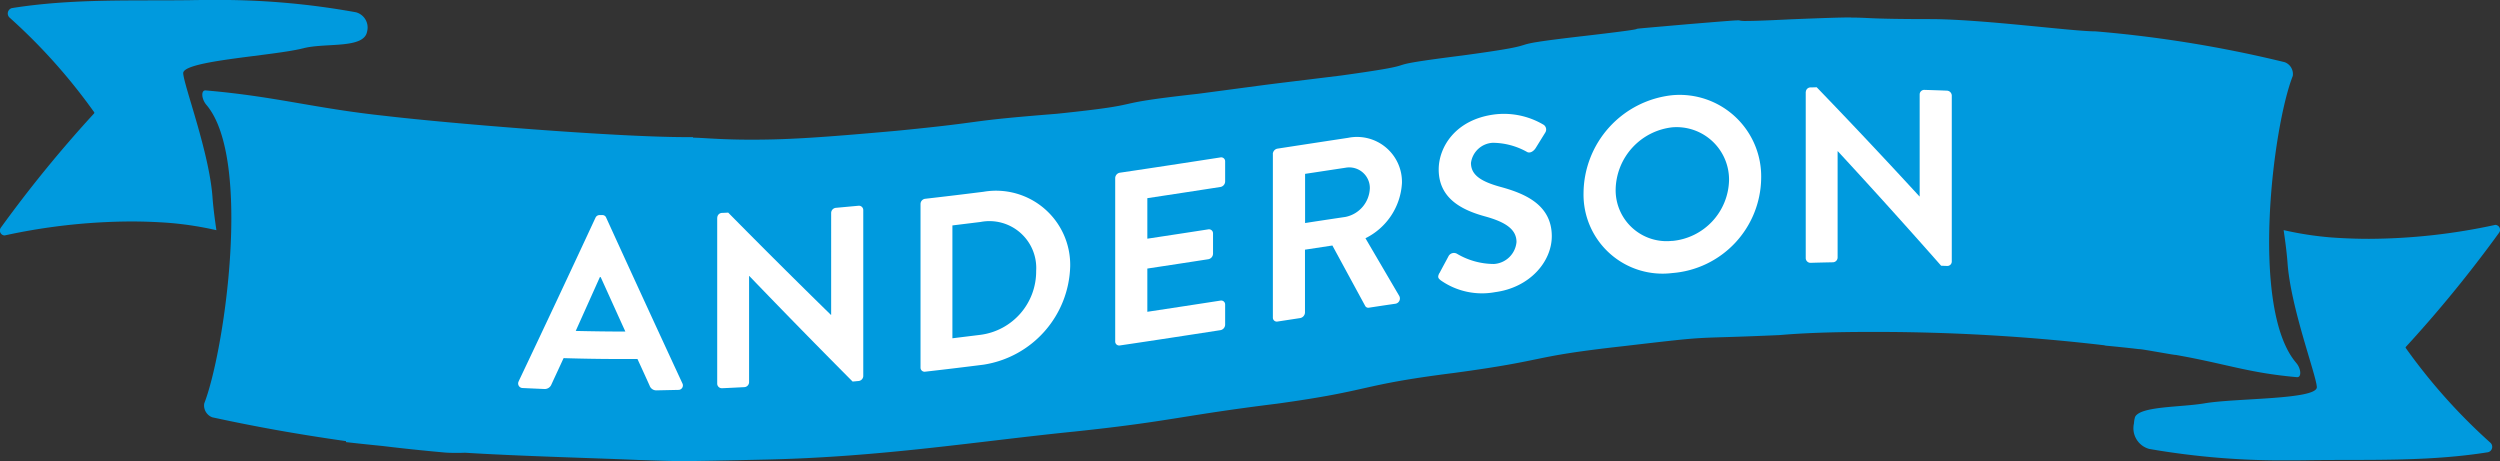 <svg xmlns="http://www.w3.org/2000/svg" width="258.64" height="47.7" viewBox="0 0 258.64 47.7"><rect x="0" y="0" width="258.64" height="47.7" fill="#333333" stroke="none"/><g id="Andersonflag" transform="translate(0.001)" style="mix-blend-mode: normal;isolation: isolate"><g id="Layer_2" data-name="Layer 2" transform="translate(-0.001)"><g id="Layer_1" data-name="Layer 1"><g id="Group_882" data-name="Group 882"><g id="Group_880" data-name="Group 880" style="mix-blend-mode: multiply;isolation: isolate"><g id="Group_879" data-name="Group 879"><path id="Path_5242" data-name="Path 5242" d="M21.777,0c-.663,0-1.334,0-2.02.016C13.847.1,7.506-.168,1.23.838a.576.576,0,0,0-.248.974,59.343,59.343,0,0,1,8.76,9.8.1.1,0,0,1-.008.12A131.283,131.283,0,0,0,.1,23.534a.51.51,0,0,0,.335.823.328.328,0,0,0,.088-.008,62.483,62.483,0,0,1,13.017-1.437q1.941,0,3.929.144a34.567,34.567,0,0,1,4.919.759c-.184-1.23-.327-2.388-.4-3.346-.311-4.608-2.947-11.555-3.035-12.881s9.287-1.789,12.45-2.6c2.284-.583,6.253.088,6.572-1.717a1.63,1.63,0,0,0-1.15-2A78.986,78.986,0,0,0,21.777,0" transform="translate(0.001)" fill="#009ade"></path><path id="Path_5243" data-name="Path 5243" d="M316.1,29.54a.474.474,0,0,0-.088.008,62.483,62.483,0,0,1-13.017,1.437q-1.941,0-3.929-.144a34.393,34.393,0,0,1-4.919-.759c.184,1.23.327,2.38.4,3.346.311,4.608,2.947,11.555,3.035,12.881S289.2,47.452,285.985,48c-2.468.423-6.684.287-7.211,1.421a3.154,3.154,0,0,0-.112.663,2.221,2.221,0,0,0,1.573,2.635A80.082,80.082,0,0,0,294.753,53.9c.663,0,1.342,0,2.02-.016,5.909-.088,12.25.184,18.527-.823a.576.576,0,0,0,.248-.974,59.343,59.343,0,0,1-8.76-9.8.109.109,0,0,1,0-.12,131.41,131.41,0,0,0,9.639-11.8.51.51,0,0,0-.335-.823" transform="translate(-57.892 -6.276)" fill="#009ade"></path><path id="Path_5244" data-name="Path 5244" d="M196.8,2.26c-1.022,0-2.63.048-6.179.19-2.709.135-4.016.174-4.658.174a3.344,3.344,0,0,1-.642-.032.587.587,0,0,0-.222-.032c-.325,0-1.339.079-5.22.4-10.266.9-.261,0-10.567,1.2-10.329,1.189-2.408.642-12.761,2.038-10.361,1.316-2.21.642-12.579,2.077-10.369,1.277-4.4.515-14.765,1.887-10.353,1.15-4.238.983-14.567,2.062-10.305.825-6.4.761-16.658,1.768-7.462.666-11.034.912-14.749.912-.594,0-1.2,0-1.814-.016-2.337-.048-3.66-.19-4.444-.19l.016-.056h-.7c-7.39,0-24.643-1.427-31.178-2.2-7.359-.785-11.272-2.006-18.559-2.633h-.032c-.459,0-.4.888.1,1.483,4.769,5.566,1.893,25.493-.214,30.909a1.307,1.307,0,0,0,.832,1.427c4.317.936,8.555,1.713,13.838,2.466a.387.387,0,0,1-.008.1c.016,0,1.481.174,3.778.4,1.949.238,4.04.46,6.321.666.4.04.84.048,1.283.048.3,0,.61,0,.927-.016,5.624.357,13.941.571,18.013.753,2.155.063,2.986.111,4.531.111s3.77-.048,8.69-.159c11.921-.27,21.7-1.871,31.74-2.886,10.06-1.055,10.955-1.641,21.055-2.894,10.1-1.4,8.214-1.9,18.306-3.18,10.084-1.364,7.486-1.649,17.49-2.767,9.973-1.166,6.266-.706,16.2-1.15,2.622-.23,5.854-.325,9.3-.325a203.749,203.749,0,0,1,24.445,1.4h-.23q1.83.167,3.66.381h.032c.182,0,1.054.151,1.917.3s1.711.3,1.846.3h.016c5.283.936,7.454,1.848,12.515,2.3h.04c.452,0,.4-.872-.1-1.467-4.769-5.527-2.471-24.327-.364-29.7a1.308,1.308,0,0,0-.832-1.419A127.332,127.332,0,0,0,222.086,3.7h0c-2.448,0-11.509-1.237-16.959-1.269h-.055c-3.248,0-4.848-.04-5.862-.079s-1.465-.079-2.408-.079" transform="translate(-5.279 -0.455)" fill="#009ade"></path></g></g><g id="Group_881" data-name="Group 881" transform="translate(53.606 9.027)"><path id="Path_5245" data-name="Path 5245" d="M68.256,45.283Q72.233,36.91,76.2,28.369a.466.466,0,0,1,.431-.28h.256a.423.423,0,0,1,.431.287q3.941,8.637,7.874,17.121a.463.463,0,0,1-.431.679l-2.22.048a.731.731,0,0,1-.743-.5c-.415-.918-.831-1.829-1.254-2.747-2.547.016-5.095-.008-7.642-.088-.415.91-.839,1.813-1.254,2.715a.742.742,0,0,1-.743.479c-.743-.032-1.485-.064-2.22-.1a.471.471,0,0,1-.431-.687ZM79.293,40.14c-.854-1.877-1.7-3.753-2.555-5.638h-.08c-.831,1.861-1.669,3.721-2.5,5.574,1.709.04,3.426.064,5.135.064Z" transform="translate(-68.202 -14.866)" fill="#fff"></path><path id="Path_5246" data-name="Path 5246" d="M94,28.1a.5.5,0,0,1,.487-.479c.216-.008.423-.016.639-.032q5.318,5.39,10.629,10.581h.024V27.622a.542.542,0,0,1,.487-.527l2.348-.216a.45.45,0,0,1,.487.439V44.512a.539.539,0,0,1-.487.5c-.208.016-.407.04-.615.056Q102.654,39.7,97.312,34.147h-.024V45.135a.521.521,0,0,1-.487.511c-.775.04-1.549.08-2.324.112a.479.479,0,0,1-.487-.463V28.1Z" transform="translate(-73.397 -14.621)" fill="#fff"></path><path id="Path_5247" data-name="Path 5247" d="M120.33,26.313a.549.549,0,0,1,.463-.535q3.031-.347,6.053-.727a7.672,7.672,0,0,1,8.968,7.706,10.586,10.586,0,0,1-8.968,10.182c-2.02.256-4.041.5-6.053.727a.419.419,0,0,1-.463-.431V26.321Zm6.213,13.536a6.614,6.614,0,0,0,5.75-6.612,4.847,4.847,0,0,0-5.75-5.063l-2.915.359V40.208Z" transform="translate(-78.702 -14.238)" fill="#fff"></path><path id="Path_5248" data-name="Path 5248" d="M145.55,22.759a.578.578,0,0,1,.487-.559c3.466-.511,6.932-1.046,10.4-1.581a.407.407,0,0,1,.487.407v2.092a.586.586,0,0,1-.487.559c-2.523.391-5.039.775-7.562,1.158v4.192c2.1-.319,4.208-.639,6.309-.966a.417.417,0,0,1,.487.407v2.124a.589.589,0,0,1-.487.559c-2.1.327-4.208.647-6.309.966V36.59c2.523-.383,5.039-.767,7.562-1.158a.407.407,0,0,1,.487.407v2.092a.586.586,0,0,1-.487.559c-3.466.535-6.932,1.07-10.4,1.581a.412.412,0,0,1-.487-.415V22.743Z" transform="translate(-83.782 -13.36)" fill="#fff"></path><path id="Path_5249" data-name="Path 5249" d="M165.97,19.741a.586.586,0,0,1,.487-.559q3.653-.563,7.307-1.118a4.653,4.653,0,0,1,5.566,4.672,6.788,6.788,0,0,1-3.777,5.718c1.166,1.988,2.332,3.985,3.5,5.973a.551.551,0,0,1-.431.807c-.894.128-1.789.264-2.683.4a.367.367,0,0,1-.407-.168q-1.7-3.126-3.4-6.261l-2.835.431v6.516a.611.611,0,0,1-.487.559l-2.348.359a.407.407,0,0,1-.487-.407V19.749Zm7.507,6.508a3.141,3.141,0,0,0,2.531-2.987,2.133,2.133,0,0,0-2.531-2.1c-1.39.208-2.779.423-4.169.631V26.88Q171.392,26.557,173.477,26.249Z" transform="translate(-87.895 -12.833)" fill="#fff"></path><path id="Path_5250" data-name="Path 5250" d="M187.527,31.454c.3-.575.615-1.142.918-1.717a.637.637,0,0,1,.87-.3,7.546,7.546,0,0,0,3.857,1.07,2.5,2.5,0,0,0,2.324-2.268c0-1.3-1.1-2.06-3.242-2.651-2.4-.655-4.807-1.853-4.807-4.863,0-2.268,1.685-5.151,5.75-5.686a8.033,8.033,0,0,1,5.111,1.07.592.592,0,0,1,.152.823c-.327.527-.647,1.046-.974,1.573-.208.335-.591.583-.894.415a7.336,7.336,0,0,0-3.554-.95,2.4,2.4,0,0,0-2.252,2.084c0,1.2.942,1.893,3.019,2.468,2.476.671,5.342,1.813,5.342,5.111,0,2.635-2.276,5.318-5.877,5.79a7.44,7.44,0,0,1-5.622-1.23c-.232-.2-.359-.3-.128-.751Z" transform="translate(-92.211 -12.224)" fill="#fff"></path><path id="Path_5251" data-name="Path 5251" d="M215.4,12.552a8.438,8.438,0,0,1,9.2,8.617,9.968,9.968,0,0,1-9.2,9.782,8.174,8.174,0,0,1-9.176-8.289,10.266,10.266,0,0,1,9.176-10.11Zm0,15.077a6.461,6.461,0,0,0,5.877-6.277,5.428,5.428,0,0,0-5.877-5.478,6.594,6.594,0,0,0-5.854,6.436,5.272,5.272,0,0,0,5.854,5.31Z" transform="translate(-96.003 -11.729)" fill="#fff"></path><path id="Path_5252" data-name="Path 5252" d="M235.018,12.017a.491.491,0,0,1,.487-.471c.216,0,.423-.008.639-.016q5.318,5.51,10.629,11.292h.024V12.273a.471.471,0,0,1,.487-.471c.783.024,1.565.048,2.348.08a.526.526,0,0,1,.487.5V29.578a.46.46,0,0,1-.487.439l-.615-.024q-5.342-6.061-10.685-11.843h-.024V29.138a.5.5,0,0,1-.487.5c-.775.016-1.549.032-2.324.056a.491.491,0,0,1-.487-.471v-17.2Z" transform="translate(-101.802 -11.53)" fill="#fff"></path></g></g></g></g></g></svg>